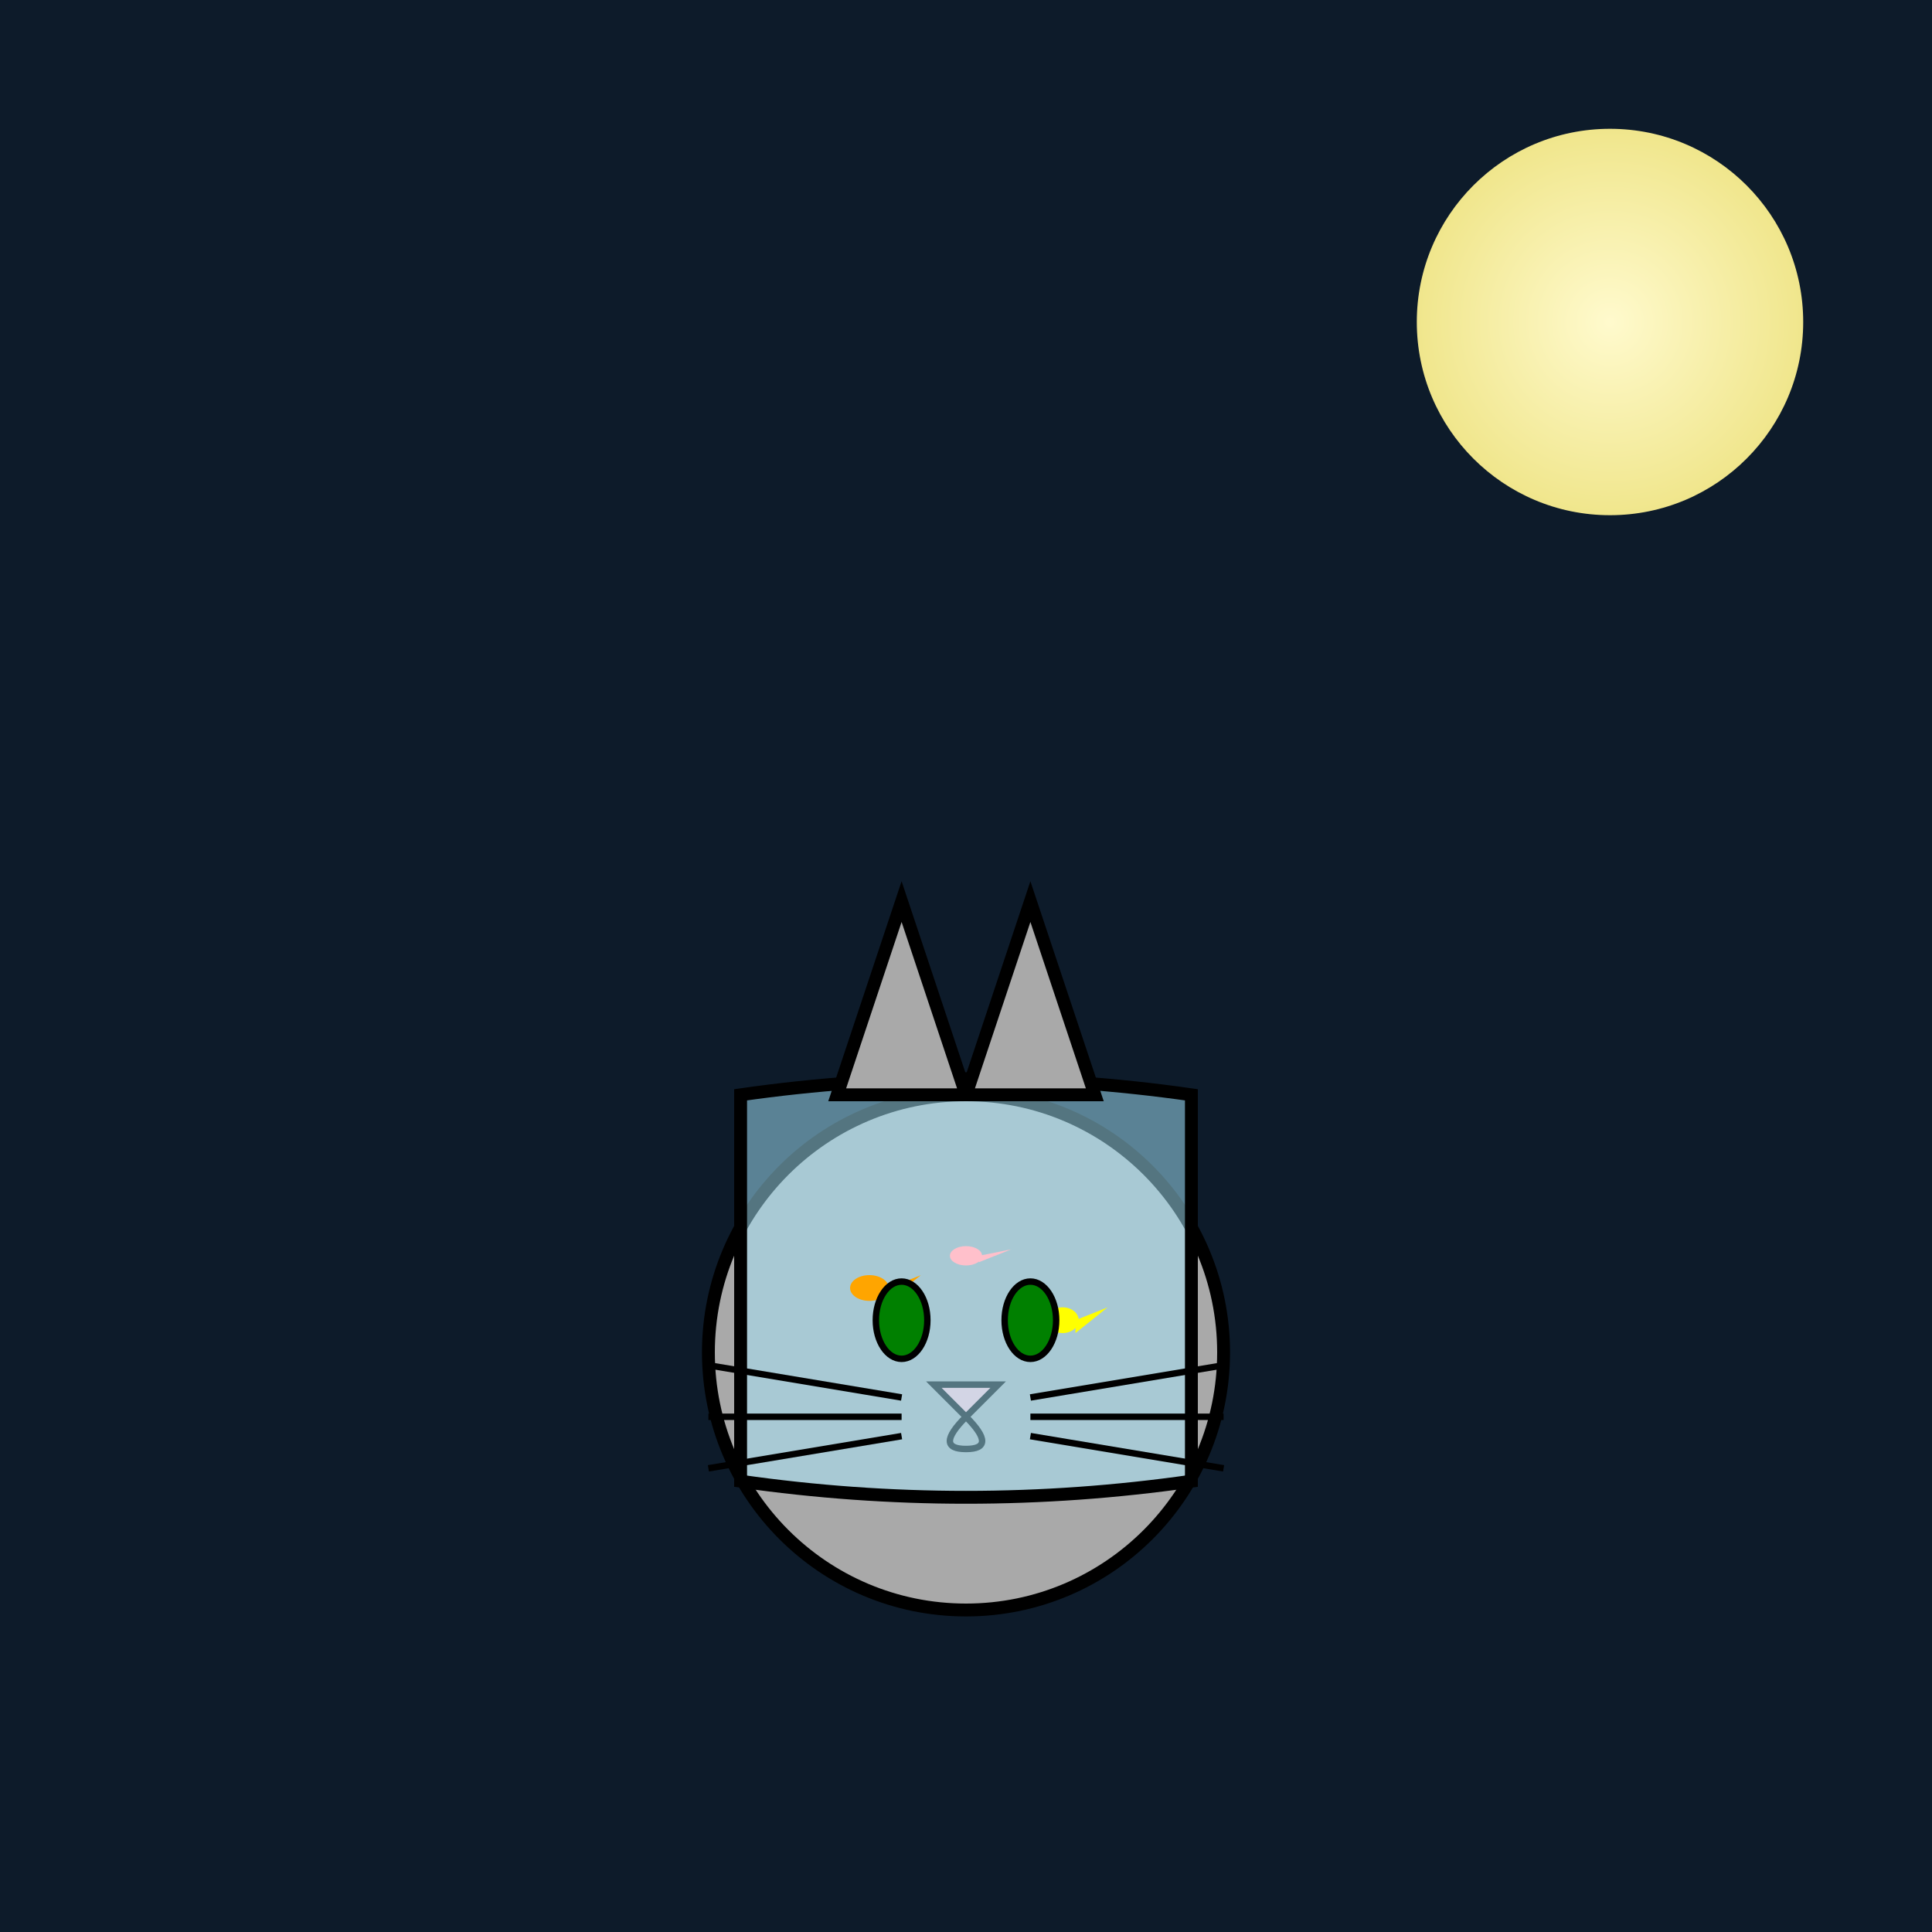 <svg viewBox="0 0 300 300" xmlns="http://www.w3.org/2000/svg">
  <rect x="0" y="0" width="300" height="300" fill="#808080" stroke="none"/>
  <defs>
    <linearGradient id="bgGradient" x1="0" y1="0" x2="0" y2="300">
      <stop offset="0%" stop-color="#0D1B2A"/>
      <stop offset="100%" stop-color="#1B263B"/>
    </linearGradient>
    <linearGradient id="tankGradient" x1="0" y1="170" x2="0" y2="230">
      <stop offset="0%" stop-color="#a8eaff"/>
      <stop offset="100%" stop-color="#70c7e0"/>
    </linearGradient>
    <radialGradient id="moonGradient" cx="50%" cy="50%" r="50%">
      <stop offset="0%" stop-color="#fffacd"/>
      <stop offset="100%" stop-color="#f0e68c"/>
    </radialGradient>
    <mask id="helmetMask">
      <rect x="0" y="0" width="300" height="300" fill="white"/>
      <ellipse cx="140" cy="205" rx="6" ry="8" fill="black"/>
      <ellipse cx="160" cy="205" rx="6" ry="8" fill="black"/>
    </mask>
    <clipPath id="helmetClip">
      <path d="M115,170 Q150,165 185,170 L185,230 Q150,235 115,230 Z"/>
    </clipPath>
  </defs>
  <rect x="0" y="0" width="300" height="300" fill="url(#bgGradient)"/>
  <circle cx="250" cy="50" r="30" fill="url(#moonGradient)"/>
  <circle cx="150" cy="210" r="40" fill="#A9A9A9" stroke="black" stroke-width="2"/>
  <polygon points="145,215 150,220 155,215" fill="pink" stroke="black" stroke-width="1"/>
  <path d="M150,220 Q145,225 150,225 Q155,225 150,220" stroke="black" stroke-width="1" fill="none"/>
  <g id="helmet" mask="url(#helmetMask)">
    <path d="M115,170 Q150,165 185,170 L185,230 Q150,235 115,230 Z" fill="url(#tankGradient)" fill-opacity="0.5" stroke="black" stroke-width="2"/>
    <g clip-path="url(#helmetClip)">
      <ellipse cx="135" cy="200" rx="3" ry="2" fill="orange"/>
      <polygon points="138,200 143,198 138,202" fill="orange"/>
      <ellipse cx="165" cy="205" rx="2.5" ry="2" fill="yellow"/>
      <polygon points="167,205 172,203 167,207" fill="yellow"/>
      <ellipse cx="150" cy="195" rx="2.5" ry="1.5" fill="pink"/>
      <polygon points="152,195 157,194 152,196" fill="pink"/>
    </g>
  </g>
  <ellipse cx="140" cy="205" rx="4" ry="6" fill="green" stroke="black" stroke-width="1"/>
  <ellipse cx="160" cy="205" rx="4" ry="6" fill="green" stroke="black" stroke-width="1"/>
  <polygon points="130,170 140,140 150,170" fill="#A9A9A9" stroke="black" stroke-width="2"/>
  <polygon points="150,170 160,140 170,170" fill="#A9A9A9" stroke="black" stroke-width="2"/>
  <line x1="140" y1="217" x2="110" y2="212" stroke="black" stroke-width="1"/>
  <line x1="140" y1="220" x2="110" y2="220" stroke="black" stroke-width="1"/>
  <line x1="140" y1="223" x2="110" y2="228" stroke="black" stroke-width="1"/>
  <line x1="160" y1="217" x2="190" y2="212" stroke="black" stroke-width="1"/>
  <line x1="160" y1="220" x2="190" y2="220" stroke="black" stroke-width="1"/>
  <line x1="160" y1="223" x2="190" y2="228" stroke="black" stroke-width="1"/>
</svg>